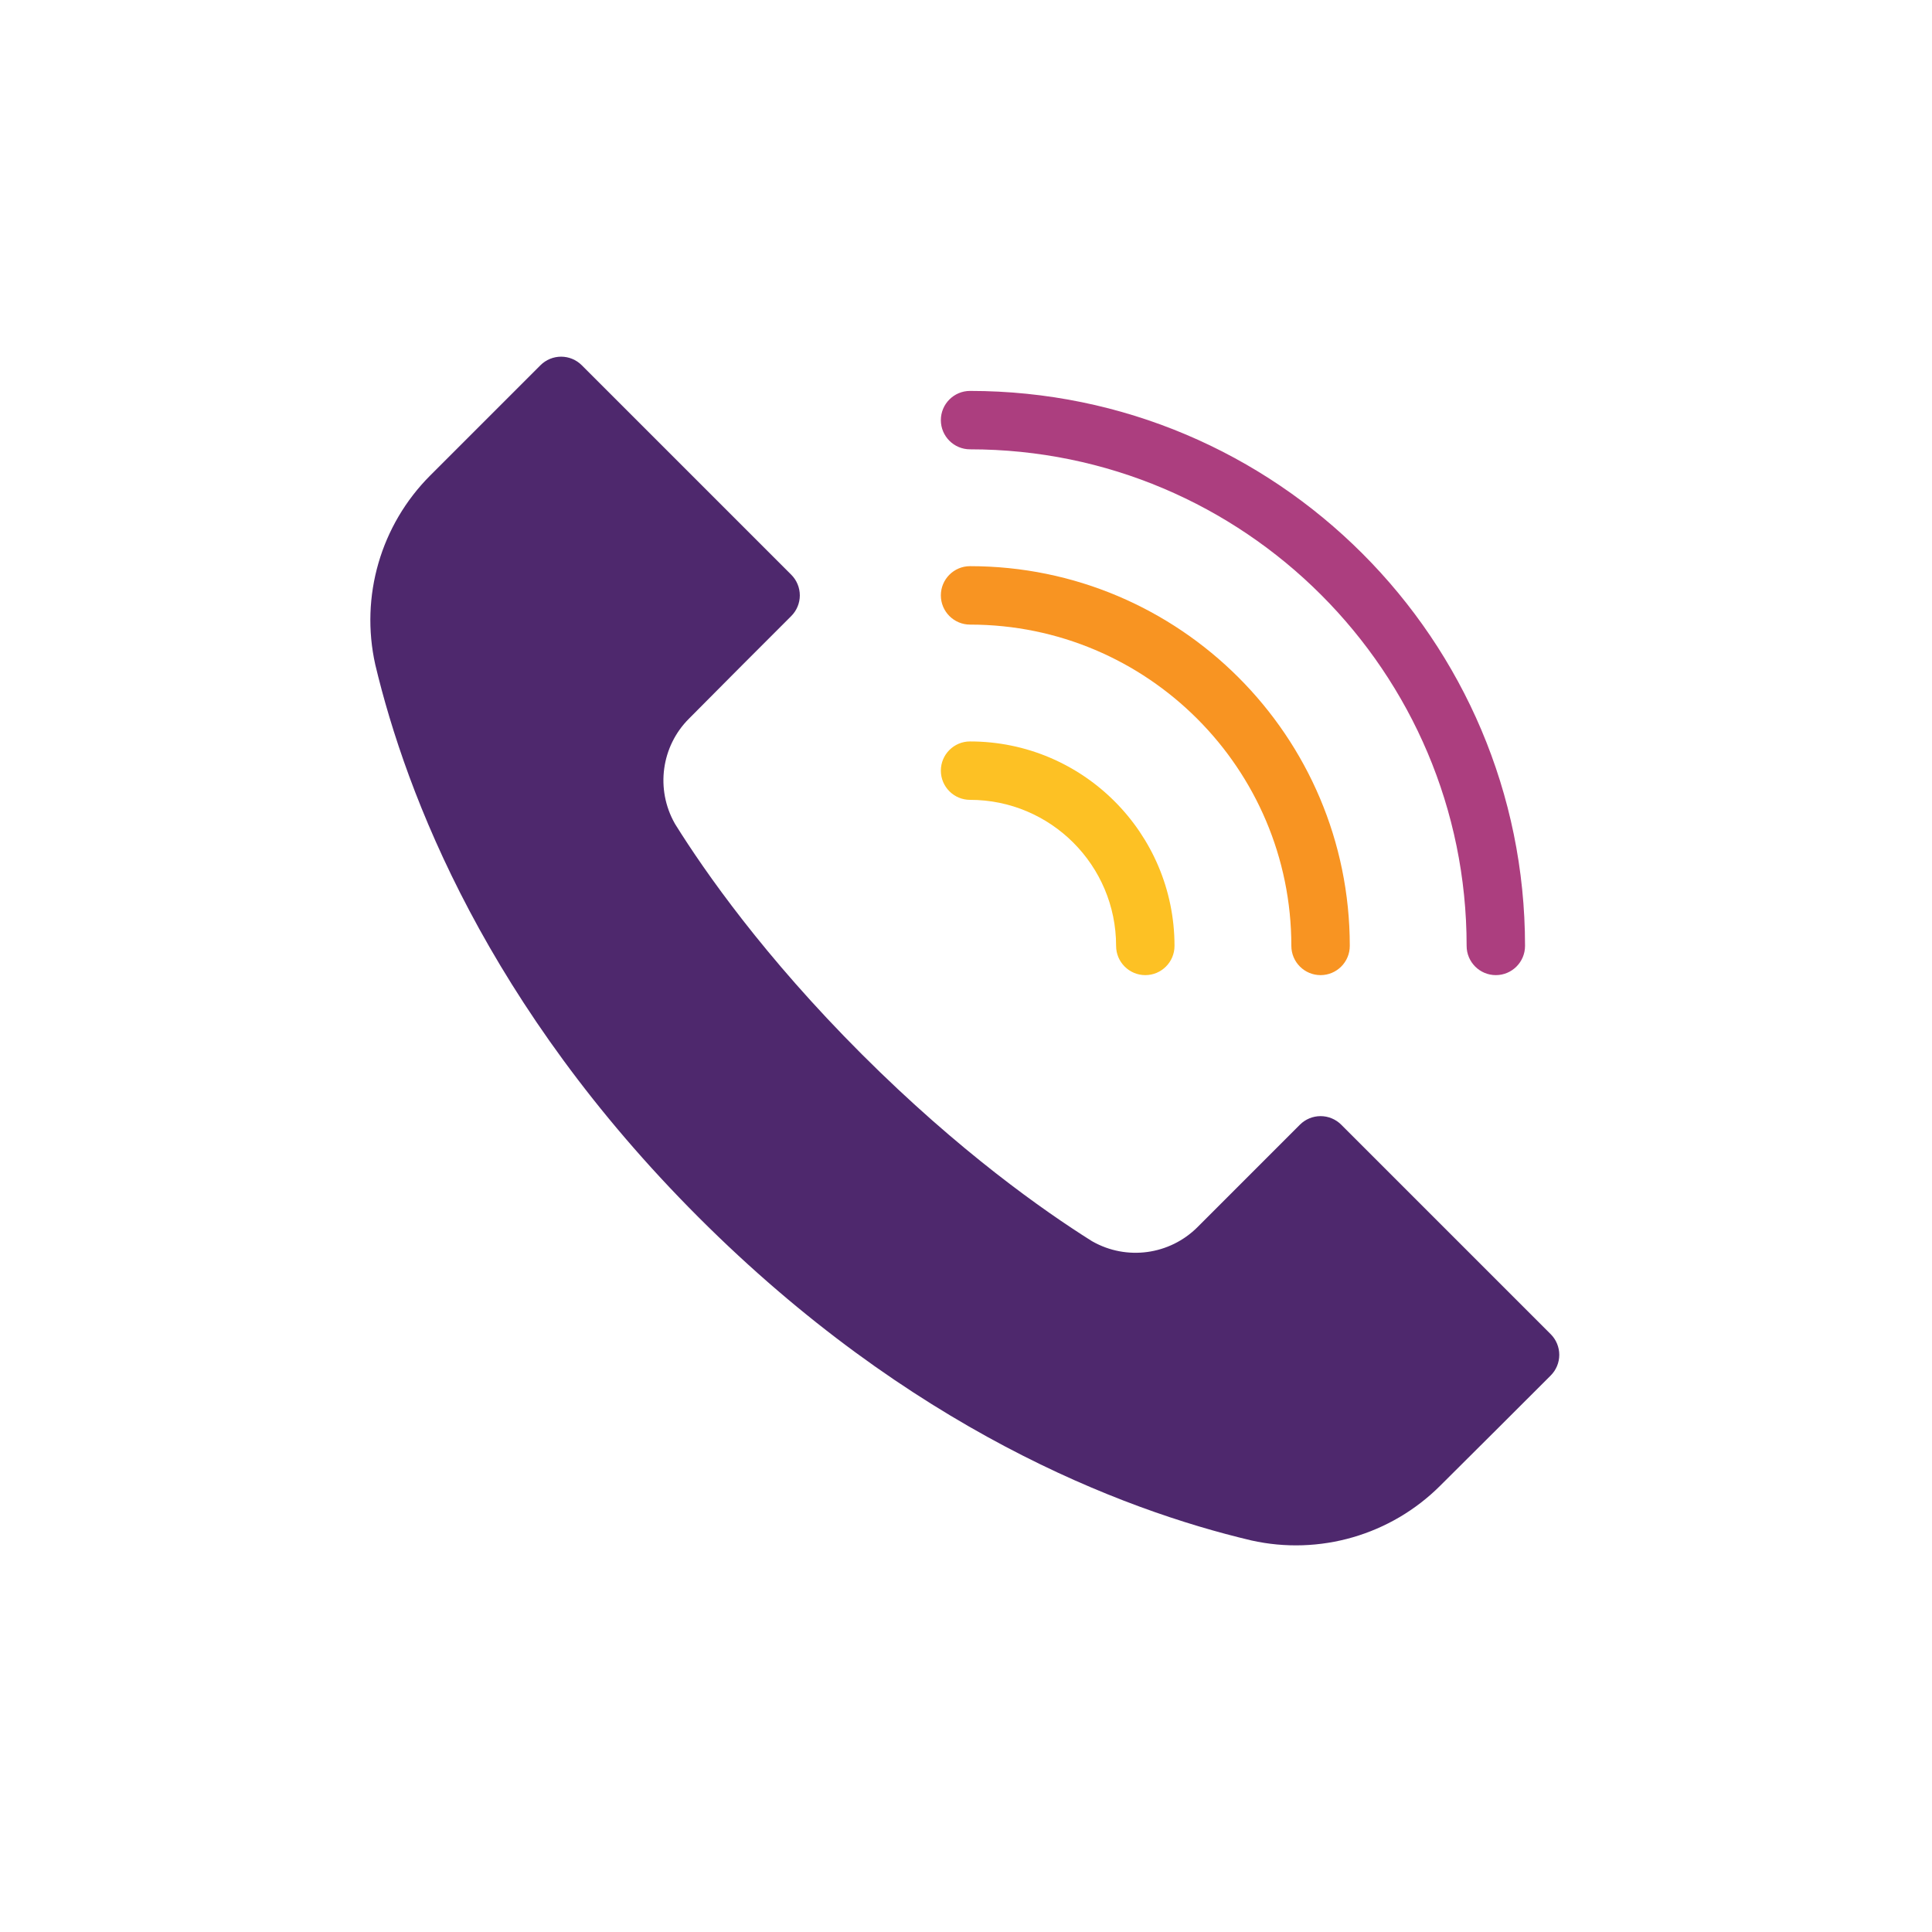 <?xml version="1.0" encoding="UTF-8"?>
<svg width="65px" height="65px" viewBox="0 0 65 65" version="1.1" xmlns="http://www.w3.org/2000/svg" xmlns:xlink="http://www.w3.org/1999/xlink">
    <title>S49</title>
    <g id="S49" stroke="none" stroke-width="1" fill="none" fill-rule="evenodd">
        <rect fill="#FFFFFF" x="0" y="0" width="65" height="65"></rect>
        <rect id="Rectangle-2" fill="#FFFFFF" x="0" y="0" width="65" height="65"></rect>
        <g id="Path" transform="translate(12.46, 12)">
            <path d="M7.113,0.288 L14.161,7.336 C14.345,7.52 14.449,7.771 14.449,8.031 C14.449,8.291 14.345,8.542 14.161,8.726 C13.106,9.781 11.677,11.209 10.718,12.18 C9.787,13.11 9.591,14.552 10.241,15.703 C10.249,15.715 10.256,15.728 10.263,15.74 C11.252,17.324 13.247,20.182 16.533,23.467 C19.818,26.751 22.673,28.746 24.253,29.742 C24.266,29.75 24.279,29.758 24.293,29.766 C25.447,30.419 26.893,30.221 27.83,29.284 C27.83,29.284 31.274,25.839 31.274,25.839 C31.458,25.655 31.709,25.551 31.969,25.551 C32.23,25.551 32.48,25.655 32.664,25.839 L39.712,32.887 C39.896,33.071 40,33.322 40,33.582 C40,33.843 39.896,34.093 39.712,34.277 C39.712,34.277 39.712,34.277 39.712,34.277 C38.687,35.301 37.26,36.729 36.002,37.977 C36.001,37.978 36,37.979 35.999,37.98 C34.335,39.644 31.935,40.34 29.639,39.826 C25.242,38.786 18.146,36.059 11.044,28.956 C3.942,21.854 1.214,14.758 0.166,10.362 C-0.348,8.063 0.35,5.662 2.015,3.996 L5.723,0.288 C5.907,0.104 6.158,0 6.418,0 C6.678,0 6.929,0.104 7.113,0.288 Z" fill="#4E286D"></path>
            <path d="M20.176,3.117 C29.397,3.117 36.883,10.603 36.883,19.824 C36.883,20.366 37.323,20.807 37.866,20.807 C38.408,20.807 38.848,20.366 38.848,19.824 C38.848,9.519 30.481,1.152 20.176,1.152 C19.634,1.152 19.194,1.592 19.194,2.135 C19.194,2.677 19.634,3.117 20.176,3.117 Z" fill="#AC3E7F"></path>
            <path d="M20.176,9.014 C26.142,9.014 30.986,13.858 30.986,19.824 C30.986,20.366 31.427,20.807 31.969,20.807 C32.512,20.807 32.952,20.366 32.952,19.824 C32.952,12.773 27.227,7.048 20.176,7.048 C19.634,7.048 19.194,7.488 19.194,8.031 C19.194,8.573 19.634,9.014 20.176,9.014 Z" fill="#F89422"></path>
            <path d="M20.176,14.91 C22.889,14.91 25.09,17.111 25.09,19.824 C25.09,20.366 25.53,20.807 26.073,20.807 C26.615,20.807 27.055,20.366 27.055,19.824 C27.055,16.027 23.973,12.945 20.176,12.945 C19.634,12.945 19.194,13.385 19.194,13.927 C19.194,14.47 19.634,14.91 20.176,14.91 Z" fill="#FDC124"></path>
        </g>
    </g>
</svg>